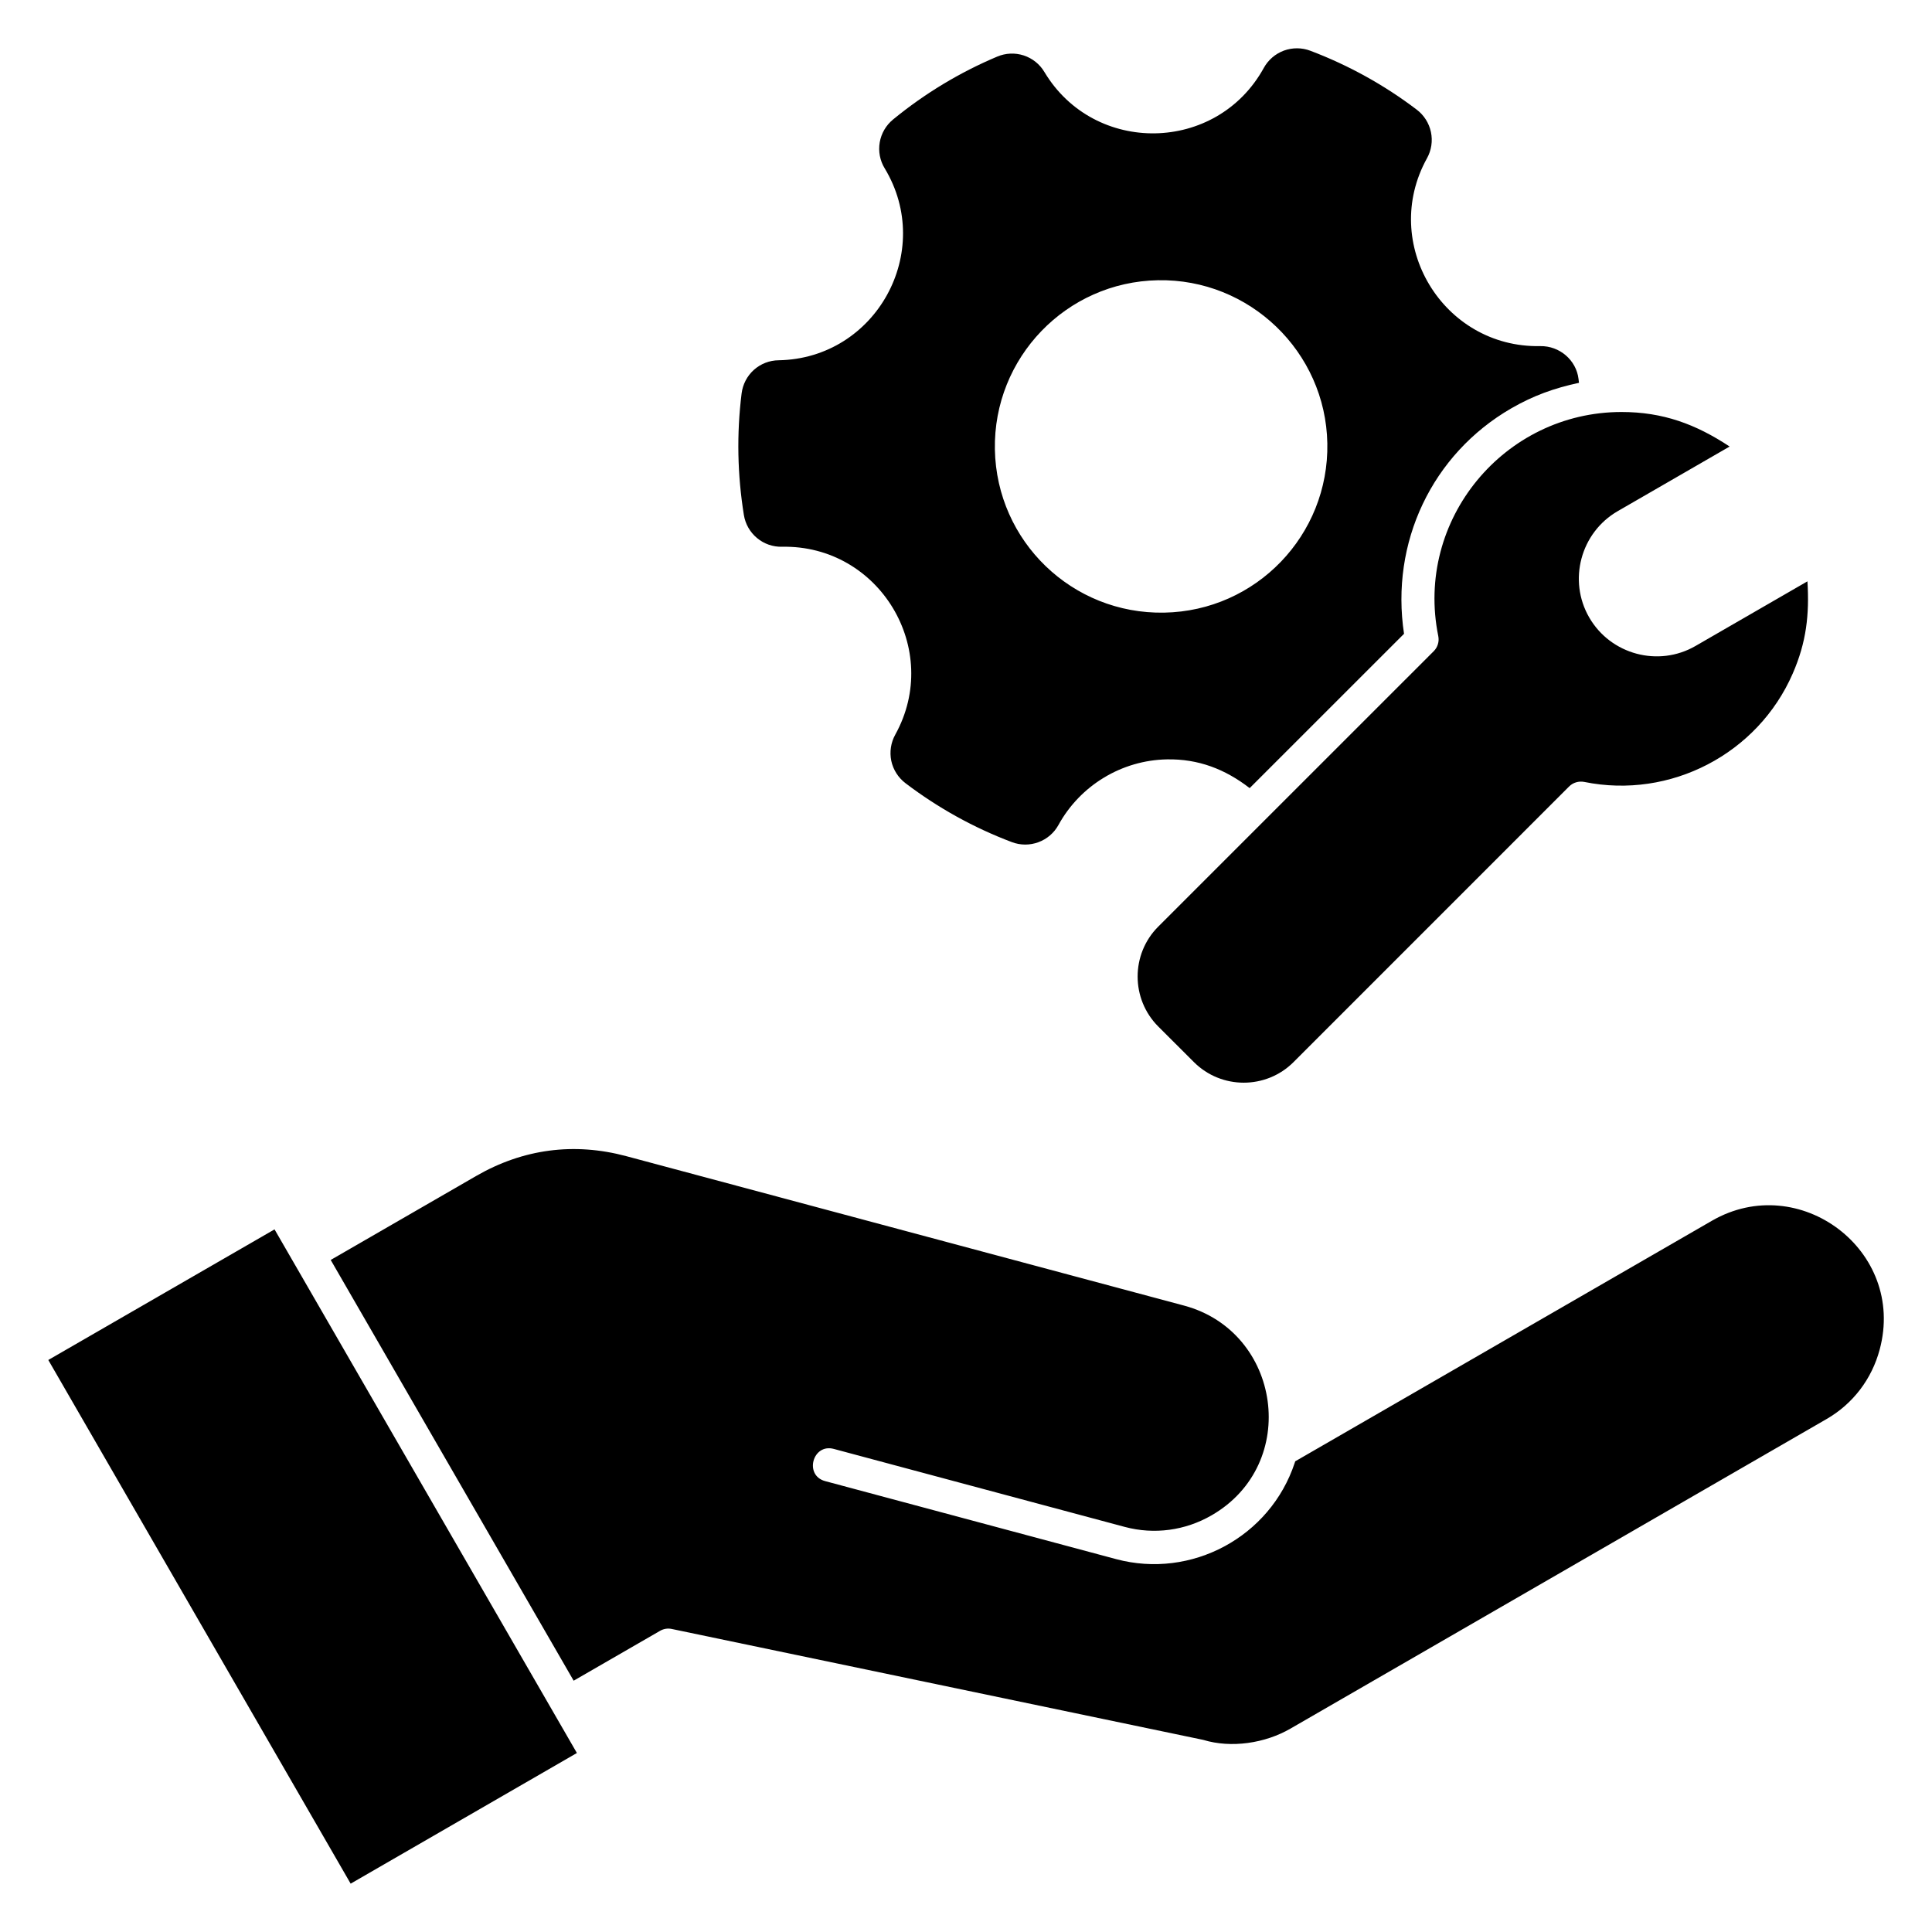 <svg width="40" height="40" viewBox="0 0 40 40" fill="none" xmlns="http://www.w3.org/2000/svg">
<path d="M33.572 8.53C34.429 8.53 35.108 8.781 35.81 9.245L33.493 10.583C32.724 11.027 32.46 12.018 32.903 12.784C33.347 13.552 34.336 13.818 35.104 13.374L37.421 12.036C37.463 12.727 37.399 13.297 37.117 13.944C36.392 15.61 34.582 16.551 32.8 16.189C32.744 16.178 32.686 16.181 32.632 16.197C32.577 16.213 32.527 16.243 32.487 16.283L26.782 21.989C26.213 22.558 25.287 22.558 24.718 21.989L23.98 21.252C23.412 20.683 23.411 19.755 23.979 19.186L29.684 13.482C29.724 13.442 29.754 13.392 29.77 13.338C29.787 13.283 29.789 13.225 29.778 13.17C29.288 10.761 31.145 8.53 33.572 8.53ZM15.288 9.406C15.28 8.986 15.302 8.564 15.354 8.147C15.377 7.959 15.467 7.785 15.607 7.659C15.748 7.532 15.93 7.461 16.12 7.459C18.138 7.424 19.357 5.209 18.317 3.486C18.218 3.325 18.182 3.133 18.214 2.947C18.246 2.761 18.344 2.593 18.491 2.473C19.143 1.938 19.869 1.499 20.646 1.172C20.82 1.098 21.015 1.089 21.195 1.148C21.375 1.207 21.528 1.329 21.624 1.492C22.66 3.219 25.191 3.176 26.165 1.407C26.256 1.241 26.404 1.114 26.581 1.048C26.759 0.983 26.954 0.984 27.13 1.051C27.919 1.35 28.661 1.76 29.333 2.271C29.483 2.385 29.587 2.55 29.626 2.734C29.665 2.919 29.636 3.112 29.544 3.277C28.567 5.039 29.874 7.205 31.888 7.166C32.29 7.158 32.636 7.457 32.682 7.848L32.691 7.926C32.175 8.037 31.75 8.189 31.29 8.454C29.645 9.405 28.783 11.235 29.069 13.122L25.873 16.317C25.364 15.924 24.811 15.71 24.16 15.722C23.226 15.739 22.365 16.26 21.915 17.079C21.824 17.245 21.676 17.372 21.499 17.437C21.321 17.503 21.126 17.502 20.949 17.435C20.16 17.137 19.419 16.726 18.747 16.215C18.597 16.101 18.492 15.936 18.453 15.752C18.415 15.567 18.444 15.374 18.536 15.209C19.512 13.446 18.208 11.28 16.192 11.32C16.003 11.325 15.818 11.261 15.673 11.139C15.527 11.018 15.431 10.848 15.401 10.662C15.334 10.246 15.296 9.827 15.288 9.406ZM20.598 9.307C20.634 11.209 22.199 12.719 24.103 12.684C26.005 12.65 27.516 11.08 27.481 9.179C27.446 7.282 25.871 5.767 23.975 5.802C22.074 5.836 20.563 7.408 20.598 9.307ZM35.444 25.274L26.816 30.255L26.806 30.286C26.298 31.823 24.666 32.697 23.108 32.28L17.084 30.665C16.644 30.547 16.824 29.881 17.262 29.998L23.287 31.613C23.897 31.776 24.538 31.689 25.085 31.373C26.927 30.31 26.526 27.57 24.515 27.031L12.97 23.938C11.886 23.647 10.831 23.786 9.859 24.347L6.847 26.086L11.877 34.797L13.665 33.765C13.739 33.722 13.825 33.708 13.908 33.726L24.896 36.019C24.902 36.02 24.908 36.021 24.914 36.023C25.49 36.198 26.19 36.094 26.716 35.79L37.815 29.381C38.364 29.065 38.754 28.551 38.917 27.94C39.468 25.887 37.249 24.232 35.444 25.274ZM1 28.157L7.26 38.999L11.944 36.294L5.684 25.453L1 28.157Z" fill="black"/>
</svg>

